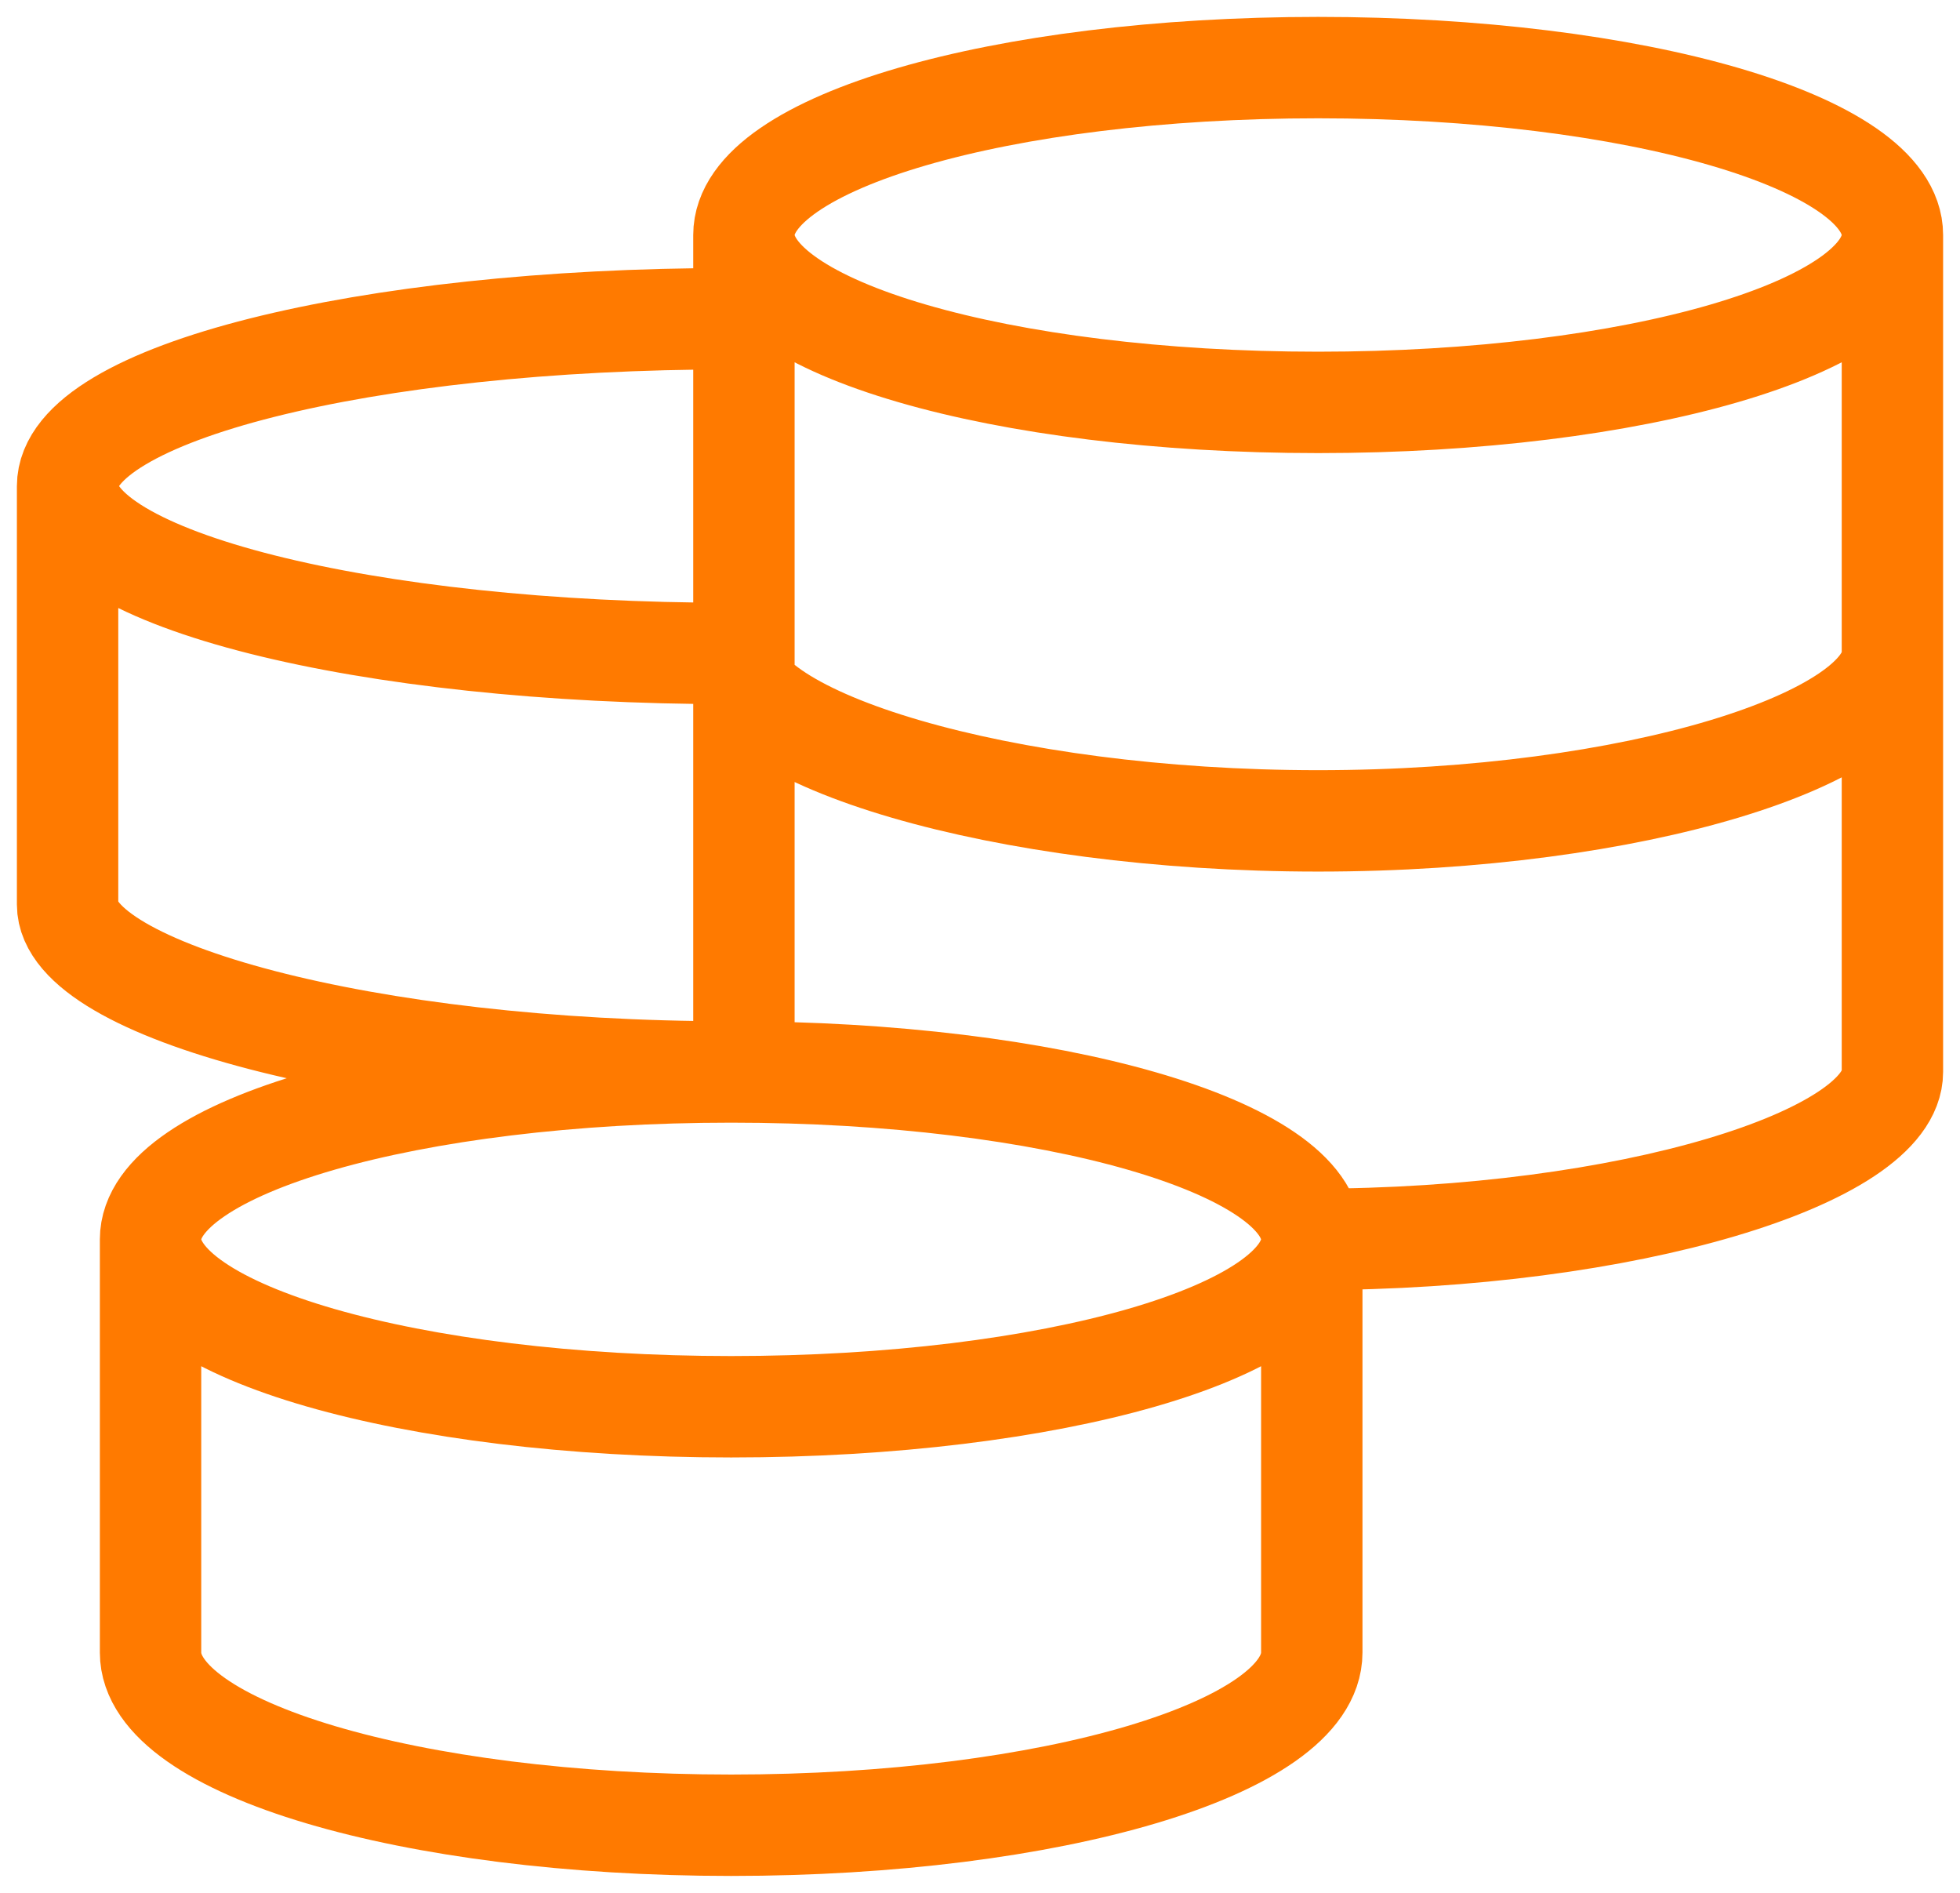 <svg width="58" height="56" viewBox="0 0 58 56" fill="none" xmlns="http://www.w3.org/2000/svg">
<path d="M38.818 36.667C38.818 33.931 31.126 31.714 21.636 31.714M38.818 36.667C38.818 39.403 31.126 41.619 21.636 41.619C12.147 41.619 4.455 39.403 4.455 36.667M38.818 36.667V48.892C38.818 51.712 31.126 54 21.636 54C12.147 54 4.455 51.715 4.455 48.892V36.667M38.818 36.667C48.204 36.667 56 34.223 56 31.714V6.952M21.636 31.714C12.147 31.714 4.455 33.931 4.455 36.667M21.636 31.714C10.792 31.714 2 29.27 2 26.762V14.381M21.636 9.429C10.792 9.429 2 11.645 2 14.381M2 14.381C2 17.117 10.792 19.333 21.636 19.333C21.636 21.842 29.621 24.286 39.007 24.286C48.393 24.286 56 21.842 56 19.333M56 6.952C56 4.216 48.391 2 39.007 2C29.623 2 22.014 4.216 22.014 6.952M56 6.952C56 9.689 48.391 11.905 39.007 11.905C29.623 11.905 22.014 9.689 22.014 6.952M22.014 6.952V32.125" stroke="#FF7A00" stroke-width="3"/>
</svg>
